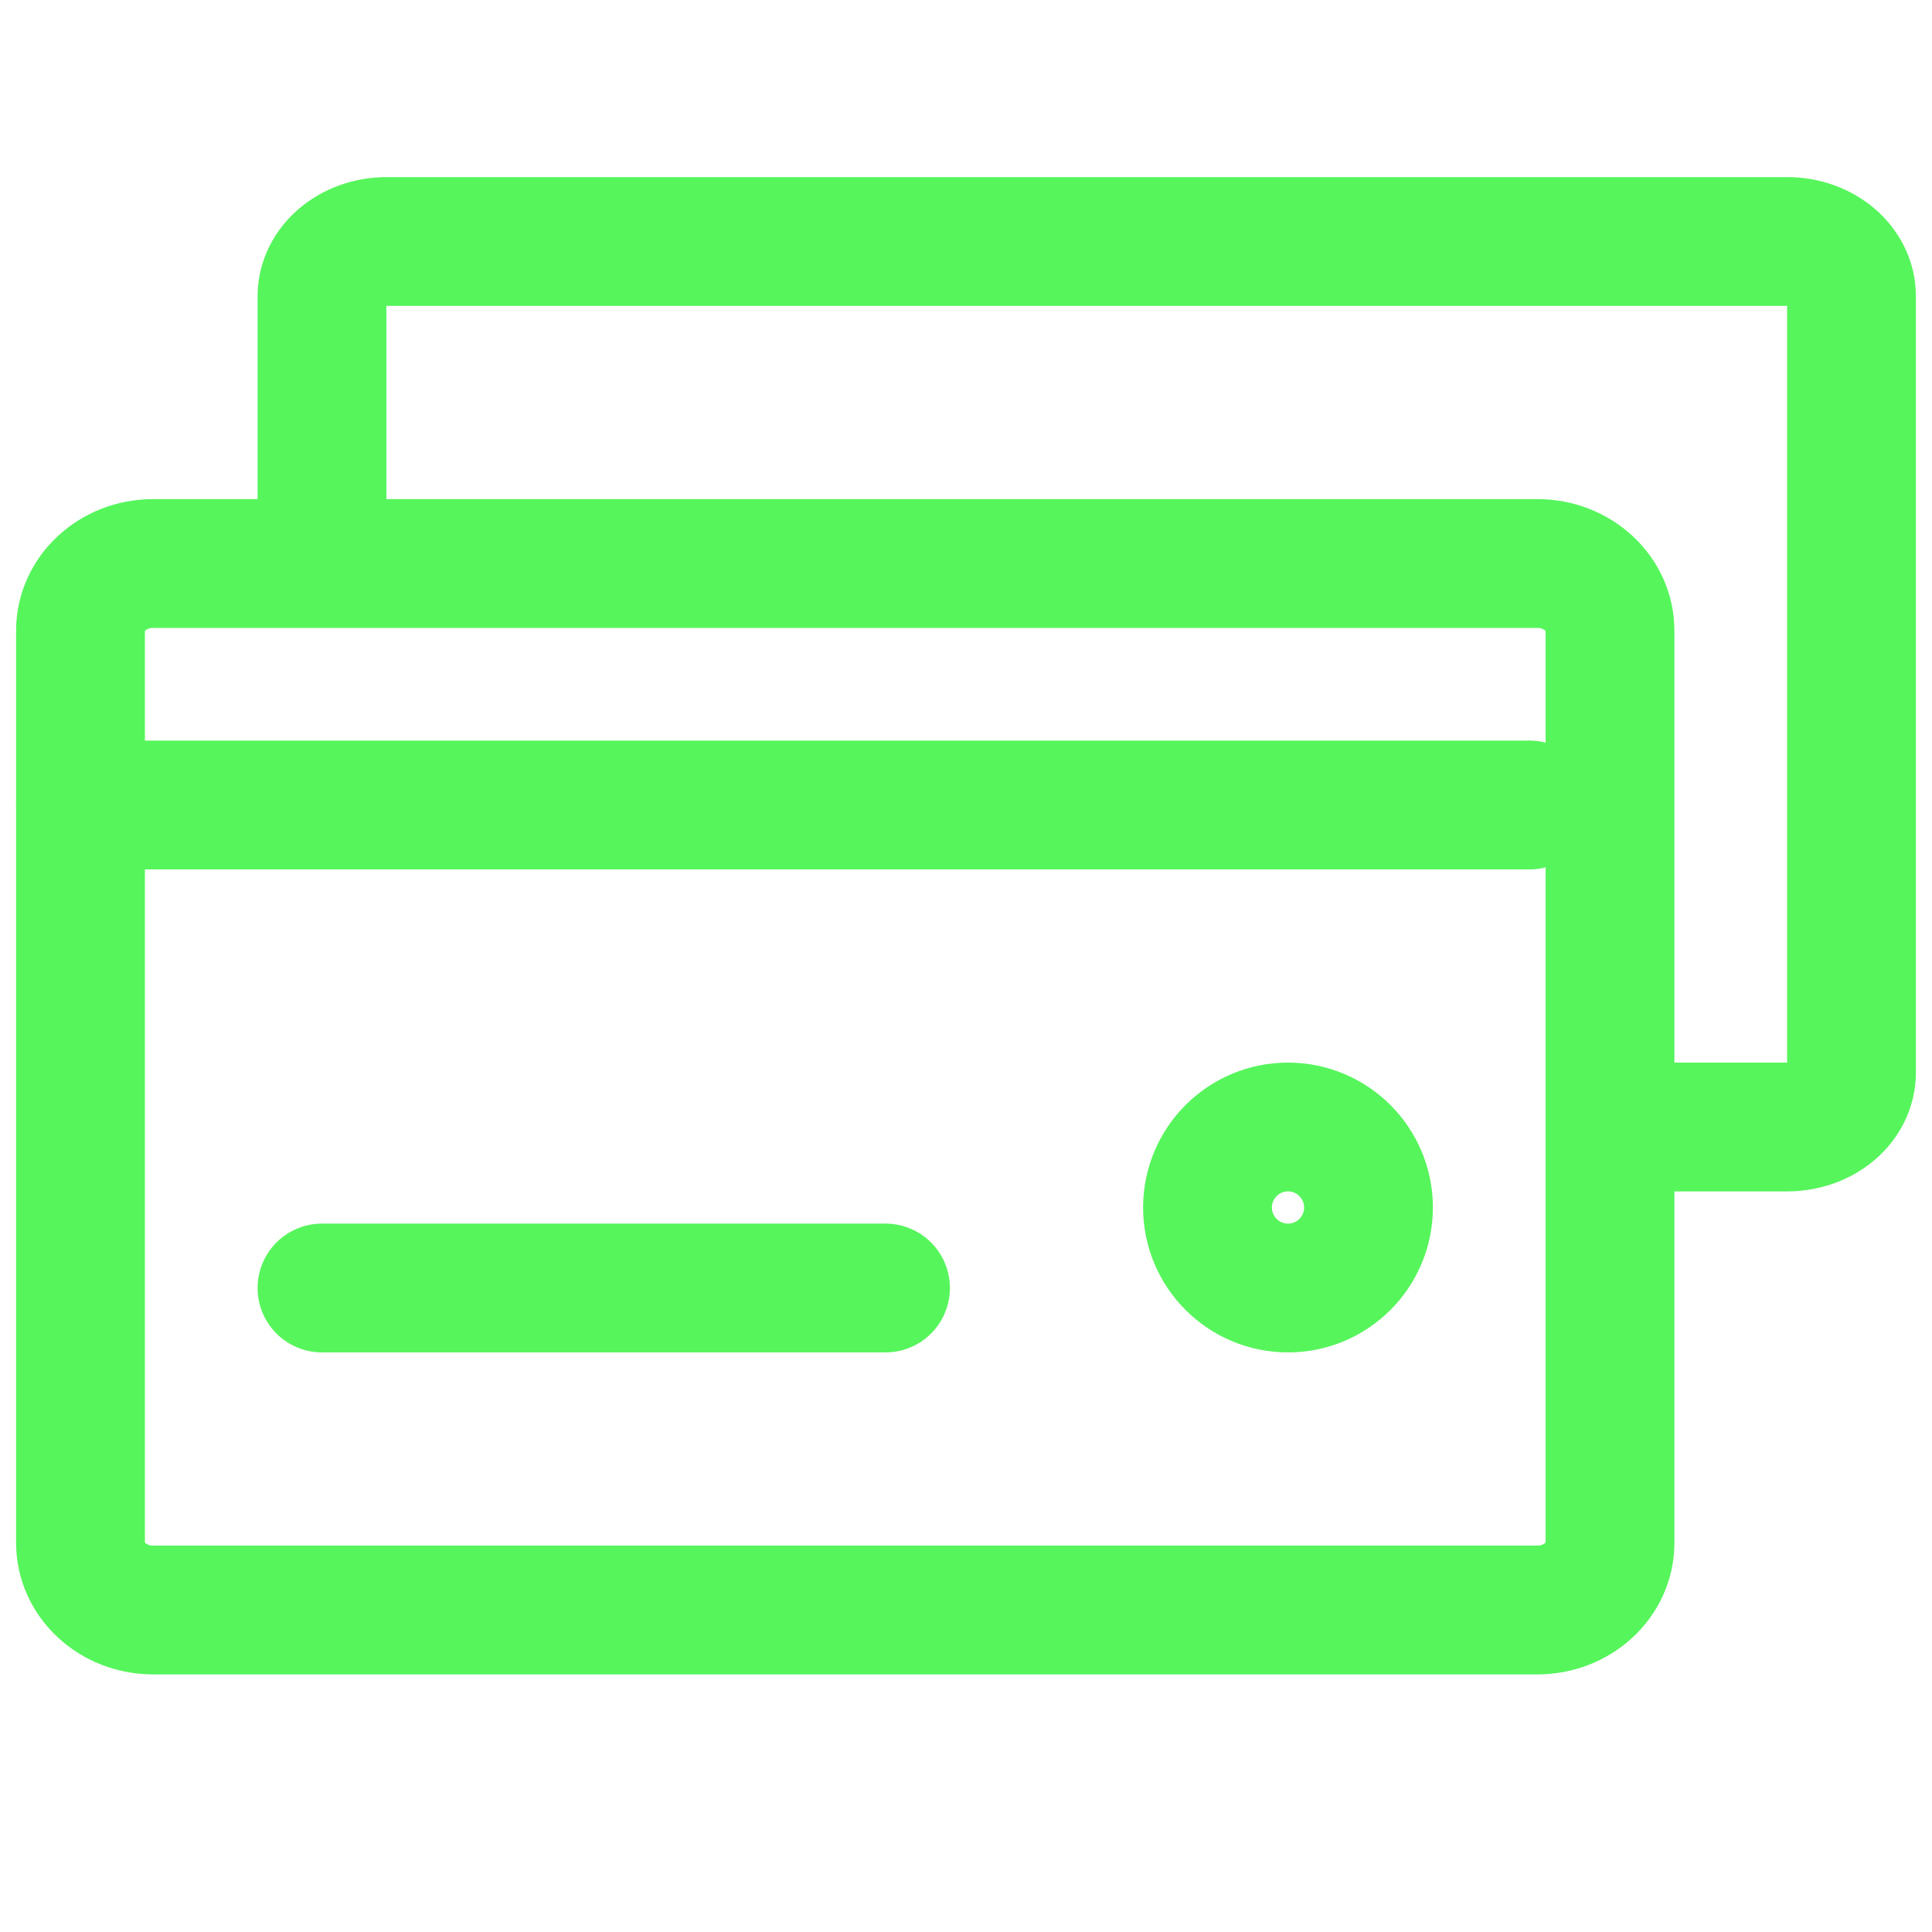 <svg width="30" height="30" viewBox="0 0 30 30" fill="none" xmlns="http://www.w3.org/2000/svg">
<path d="M23.872 25H2.378C1.755 25 1.25 24.533 1.25 23.958V9.792C1.25 9.217 1.755 8.75 2.378 8.75H23.872C24.495 8.75 25 9.217 25 9.792V23.958C25 24.533 24.495 25 23.872 25Z" stroke="#56F55C" stroke-width="2" stroke-miterlimit="10" stroke-linecap="round" stroke-linejoin="round"/>
<path d="M23.75 12.5H1.25" stroke="#56F55C" stroke-width="2" stroke-miterlimit="10" stroke-linecap="round" stroke-linejoin="round"/>
<path d="M5 20H13.75" stroke="#56F55C" stroke-width="2" stroke-miterlimit="10" stroke-linecap="round" stroke-linejoin="round"/>
<path d="M20 20C20.69 20 21.25 19.44 21.25 18.75C21.25 18.06 20.69 17.5 20 17.5C19.31 17.5 18.75 18.06 18.75 18.75C18.75 19.44 19.31 20 20 20Z" stroke="#56F55C" stroke-width="2" stroke-miterlimit="10" stroke-linecap="round" stroke-linejoin="round"/>
<path d="M25.781 17.5H27.75C28.305 17.5 28.75 17.123 28.75 16.654V4.6C28.75 4.131 28.305 3.75 27.75 3.75H6.004C5.45 3.75 5 4.131 5 4.6V8.699" stroke="#56F55C" stroke-width="2" stroke-miterlimit="10" stroke-linecap="round" stroke-linejoin="round"/>
</svg>
